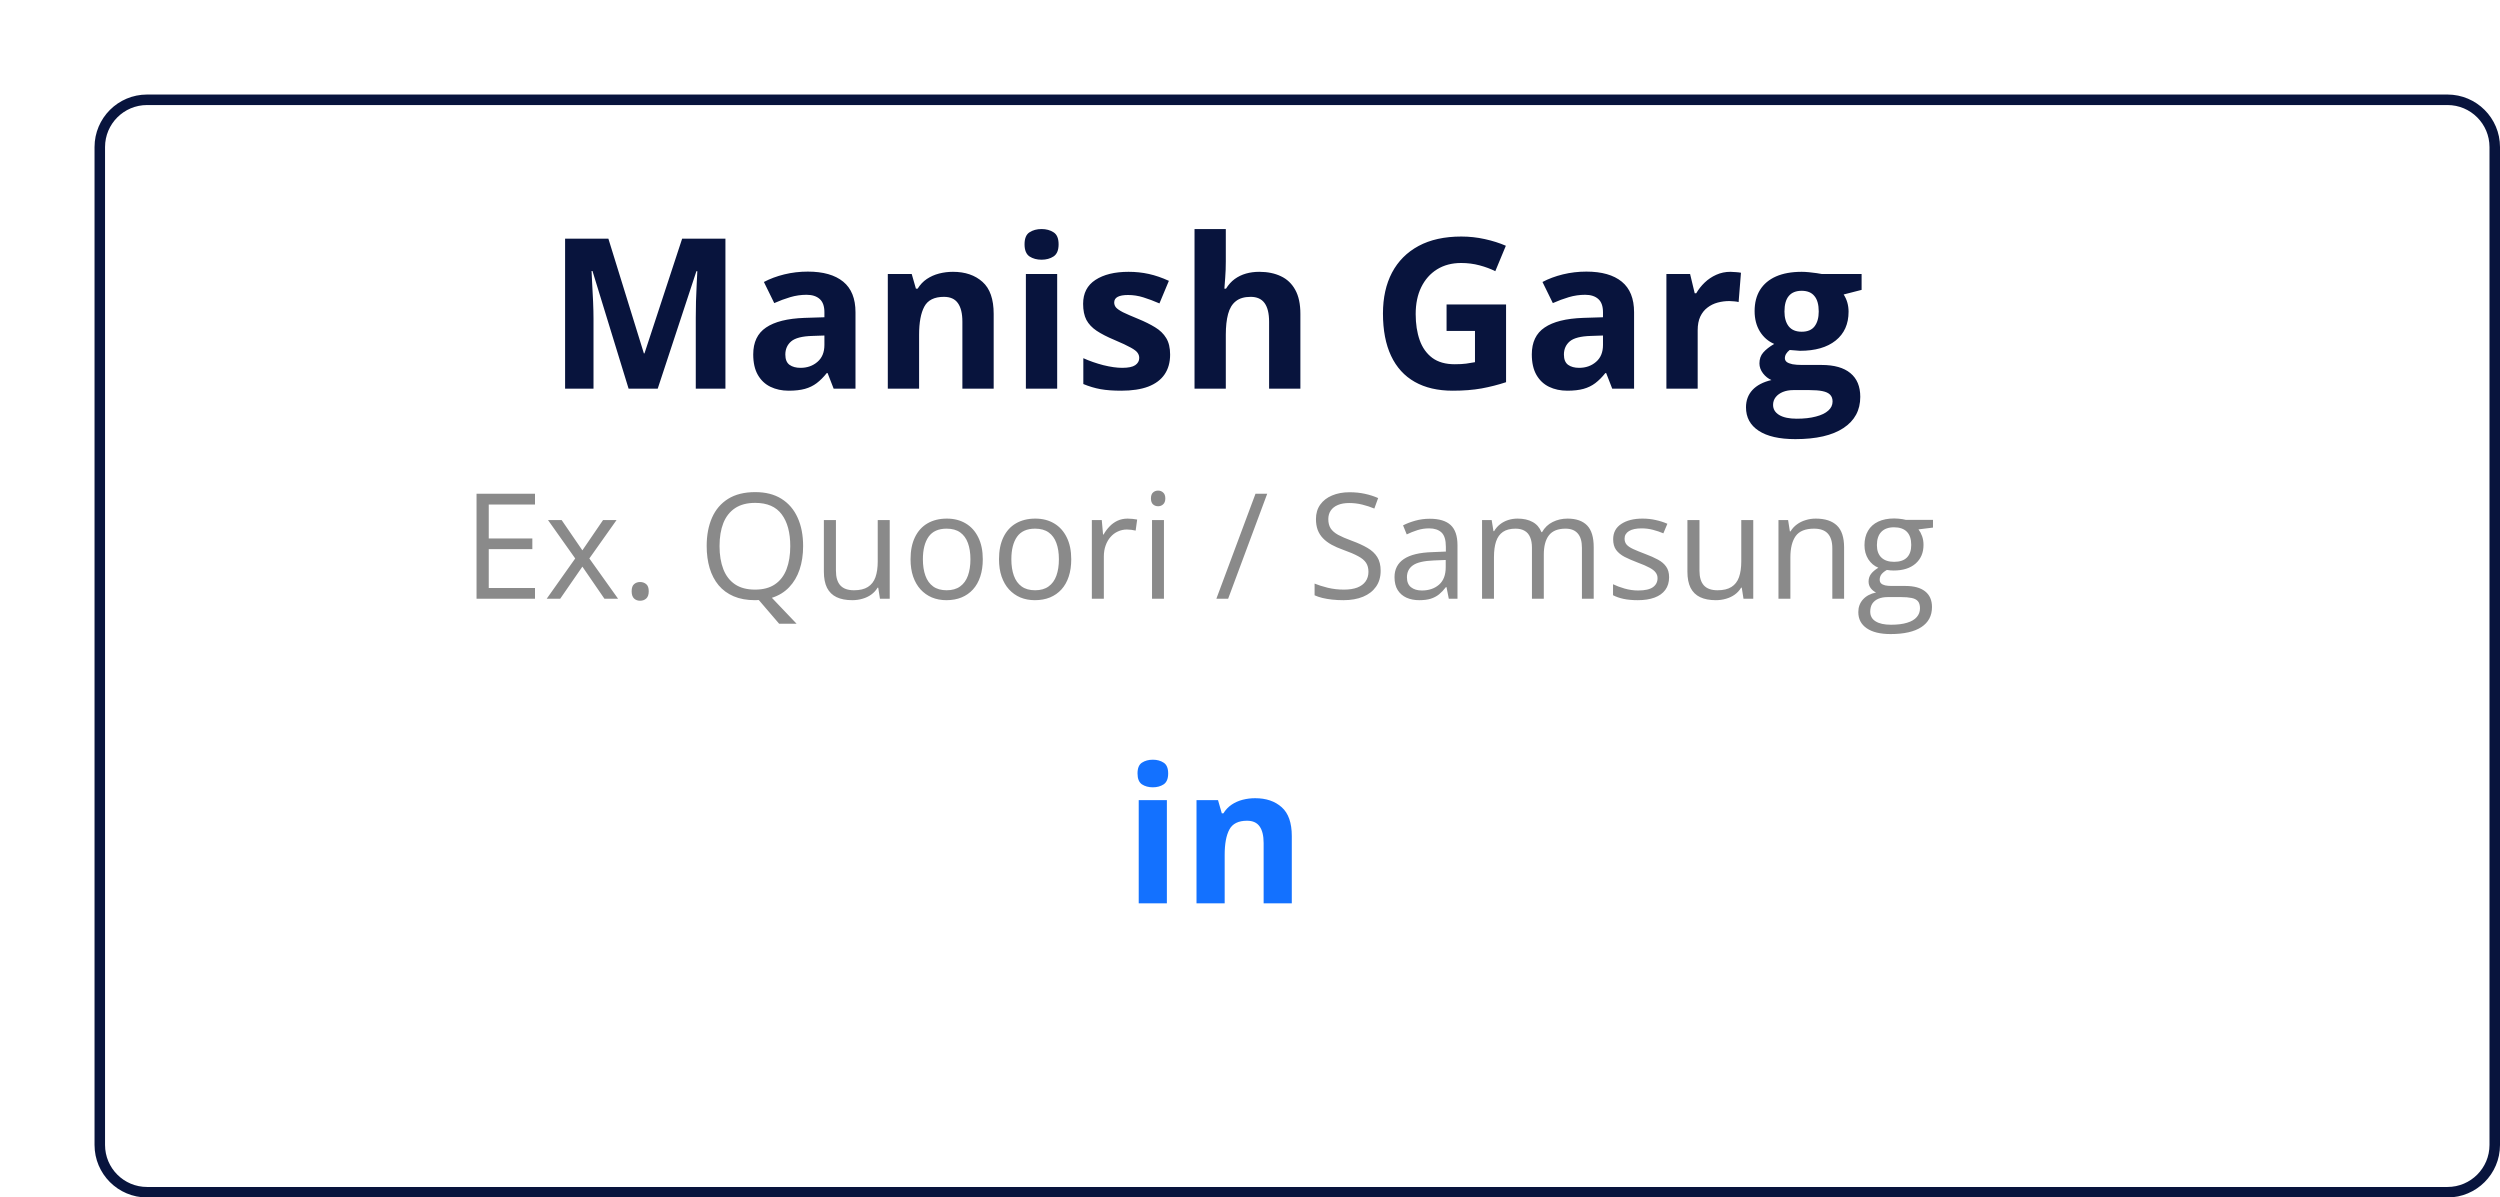 <svg width="238" height="114" viewBox="0 0 238 114" fill="none" xmlns="http://www.w3.org/2000/svg">
<g filter="url(#filter0_d_271_874)">
<path d="M0 5C0 2.239 2.239 0 5 0H224C226.761 0 229 2.239 229 5V100C229 102.761 226.761 105 224 105L5 105C2.239 105 0 102.761 0 100V52.5V5Z" fill="white"/>
<path d="M0.5 5C0.5 2.515 2.515 0.5 5 0.5H224C226.485 0.5 228.5 2.515 228.5 5V100C228.5 102.485 226.485 104.5 224 104.5L5 104.5C2.515 104.5 0.5 102.485 0.5 100V52.5V5Z" stroke="#08143D"/>
</g>
<path d="M111.087 76.174V86H108.406V76.174H111.087ZM109.751 72.324C110.149 72.324 110.492 72.418 110.779 72.606C111.066 72.787 111.21 73.13 111.21 73.634C111.21 74.132 111.066 74.478 110.779 74.671C110.492 74.858 110.149 74.952 109.751 74.952C109.347 74.952 109.001 74.858 108.714 74.671C108.433 74.478 108.292 74.132 108.292 73.634C108.292 73.13 108.433 72.787 108.714 72.606C109.001 72.418 109.347 72.324 109.751 72.324ZM119.489 75.989C120.538 75.989 121.382 76.276 122.021 76.851C122.659 77.419 122.979 78.333 122.979 79.593V86H120.298V80.261C120.298 79.558 120.169 79.027 119.911 78.67C119.659 78.312 119.261 78.134 118.716 78.134C117.896 78.134 117.336 78.412 117.037 78.969C116.738 79.525 116.589 80.328 116.589 81.377V86H113.908V76.174H115.956L116.316 77.431H116.466C116.677 77.091 116.938 76.815 117.248 76.605C117.564 76.394 117.913 76.238 118.294 76.139C118.681 76.039 119.079 75.989 119.489 75.989Z" fill="#1371FF"/>
<path d="M59.842 37L56.404 25.799H56.316C56.329 26.066 56.349 26.469 56.375 27.01C56.408 27.544 56.437 28.113 56.463 28.719C56.489 29.324 56.502 29.871 56.502 30.359V37H53.797V22.723H57.918L61.297 33.641H61.355L64.939 22.723H69.061V37H66.238V30.242C66.238 29.793 66.245 29.275 66.258 28.689C66.277 28.104 66.3 27.547 66.326 27.02C66.352 26.486 66.372 26.085 66.385 25.818H66.297L62.615 37H59.842ZM76.902 25.857C78.367 25.857 79.49 26.176 80.272 26.814C81.053 27.453 81.443 28.422 81.443 29.725V37H79.363L78.787 35.516H78.709C78.397 35.906 78.078 36.225 77.752 36.473C77.426 36.72 77.052 36.902 76.629 37.02C76.206 37.137 75.691 37.195 75.086 37.195C74.441 37.195 73.862 37.072 73.348 36.824C72.84 36.577 72.439 36.199 72.147 35.691C71.853 35.177 71.707 34.526 71.707 33.738C71.707 32.579 72.114 31.727 72.928 31.18C73.742 30.626 74.962 30.32 76.59 30.262L78.484 30.203V29.725C78.484 29.152 78.335 28.732 78.035 28.465C77.736 28.198 77.319 28.064 76.785 28.064C76.258 28.064 75.74 28.139 75.232 28.289C74.725 28.439 74.217 28.628 73.709 28.855L72.723 26.844C73.302 26.538 73.95 26.297 74.666 26.121C75.389 25.945 76.134 25.857 76.902 25.857ZM78.484 31.941L77.332 31.98C76.368 32.007 75.698 32.179 75.32 32.498C74.949 32.817 74.764 33.237 74.764 33.758C74.764 34.214 74.897 34.539 75.164 34.734C75.431 34.923 75.779 35.018 76.209 35.018C76.847 35.018 77.384 34.829 77.82 34.451C78.263 34.074 78.484 33.536 78.484 32.84V31.941ZM90.721 25.877C91.886 25.877 92.824 26.196 93.533 26.834C94.243 27.465 94.598 28.481 94.598 29.881V37H91.619V30.623C91.619 29.842 91.476 29.253 91.189 28.855C90.909 28.458 90.467 28.26 89.861 28.26C88.95 28.26 88.328 28.569 87.996 29.188C87.664 29.806 87.498 30.698 87.498 31.863V37H84.519V26.082H86.795L87.195 27.479H87.361C87.596 27.101 87.885 26.795 88.231 26.561C88.582 26.326 88.969 26.154 89.393 26.043C89.822 25.932 90.265 25.877 90.721 25.877ZM100.643 26.082V37H97.664V26.082H100.643ZM99.158 21.805C99.601 21.805 99.982 21.909 100.301 22.117C100.62 22.319 100.779 22.7 100.779 23.26C100.779 23.813 100.62 24.197 100.301 24.412C99.982 24.62 99.601 24.725 99.158 24.725C98.709 24.725 98.325 24.62 98.006 24.412C97.693 24.197 97.537 23.813 97.537 23.26C97.537 22.7 97.693 22.319 98.006 22.117C98.325 21.909 98.709 21.805 99.158 21.805ZM111.395 33.758C111.395 34.5 111.219 35.128 110.867 35.643C110.522 36.15 110.005 36.538 109.314 36.805C108.624 37.065 107.765 37.195 106.736 37.195C105.975 37.195 105.32 37.147 104.773 37.049C104.233 36.951 103.686 36.788 103.133 36.56V34.1C103.725 34.367 104.36 34.588 105.037 34.764C105.721 34.933 106.32 35.018 106.834 35.018C107.413 35.018 107.827 34.933 108.074 34.764C108.328 34.588 108.455 34.36 108.455 34.08C108.455 33.898 108.403 33.735 108.299 33.592C108.201 33.442 107.986 33.276 107.654 33.094C107.322 32.905 106.801 32.661 106.092 32.361C105.408 32.075 104.845 31.785 104.402 31.492C103.966 31.199 103.641 30.854 103.426 30.457C103.217 30.053 103.113 29.542 103.113 28.924C103.113 27.915 103.504 27.156 104.285 26.648C105.073 26.134 106.124 25.877 107.439 25.877C108.117 25.877 108.761 25.945 109.373 26.082C109.992 26.219 110.626 26.437 111.277 26.736L110.379 28.885C109.839 28.65 109.327 28.458 108.846 28.309C108.37 28.159 107.885 28.084 107.391 28.084C106.954 28.084 106.626 28.143 106.404 28.26C106.183 28.377 106.072 28.556 106.072 28.797C106.072 28.973 106.128 29.129 106.238 29.266C106.355 29.402 106.577 29.555 106.902 29.725C107.234 29.887 107.719 30.099 108.357 30.359C108.976 30.613 109.513 30.88 109.969 31.16C110.424 31.434 110.776 31.775 111.023 32.185C111.271 32.589 111.395 33.113 111.395 33.758ZM116.697 21.805V24.9C116.697 25.441 116.678 25.955 116.639 26.443C116.606 26.932 116.58 27.277 116.561 27.479H116.717C116.951 27.101 117.228 26.795 117.547 26.561C117.872 26.326 118.23 26.154 118.621 26.043C119.012 25.932 119.432 25.877 119.881 25.877C120.669 25.877 121.355 26.017 121.941 26.297C122.527 26.57 122.983 27.003 123.309 27.596C123.634 28.182 123.797 28.943 123.797 29.881V37H120.818V30.623C120.818 29.842 120.675 29.253 120.389 28.855C120.102 28.458 119.66 28.26 119.061 28.26C118.462 28.26 117.99 28.4 117.645 28.68C117.299 28.953 117.055 29.36 116.912 29.9C116.769 30.434 116.697 31.088 116.697 31.863V37H113.719V21.805H116.697ZM137.713 28.982H143.377V36.385C142.628 36.632 141.85 36.831 141.043 36.98C140.236 37.124 139.321 37.195 138.299 37.195C136.88 37.195 135.675 36.915 134.686 36.355C133.696 35.796 132.944 34.969 132.43 33.875C131.915 32.781 131.658 31.437 131.658 29.842C131.658 28.344 131.945 27.049 132.518 25.955C133.097 24.861 133.94 24.015 135.047 23.416C136.16 22.817 137.518 22.518 139.119 22.518C139.874 22.518 140.62 22.599 141.355 22.762C142.091 22.924 142.758 23.136 143.357 23.396L142.352 25.818C141.915 25.597 141.417 25.412 140.857 25.262C140.298 25.112 139.712 25.037 139.1 25.037C138.221 25.037 137.456 25.239 136.805 25.643C136.16 26.046 135.659 26.613 135.301 27.342C134.949 28.064 134.773 28.917 134.773 29.9C134.773 30.831 134.9 31.658 135.154 32.381C135.408 33.097 135.809 33.66 136.355 34.07C136.902 34.474 137.615 34.676 138.494 34.676C138.924 34.676 139.285 34.656 139.578 34.617C139.878 34.572 140.158 34.526 140.418 34.48V31.502H137.713V28.982ZM151.023 25.857C152.488 25.857 153.611 26.176 154.393 26.814C155.174 27.453 155.564 28.422 155.564 29.725V37H153.484L152.908 35.516H152.83C152.518 35.906 152.199 36.225 151.873 36.473C151.548 36.72 151.173 36.902 150.75 37.02C150.327 37.137 149.812 37.195 149.207 37.195C148.562 37.195 147.983 37.072 147.469 36.824C146.961 36.577 146.561 36.199 146.268 35.691C145.975 35.177 145.828 34.526 145.828 33.738C145.828 32.579 146.235 31.727 147.049 31.18C147.863 30.626 149.083 30.32 150.711 30.262L152.605 30.203V29.725C152.605 29.152 152.456 28.732 152.156 28.465C151.857 28.198 151.44 28.064 150.906 28.064C150.379 28.064 149.861 28.139 149.354 28.289C148.846 28.439 148.338 28.628 147.83 28.855L146.844 26.844C147.423 26.538 148.071 26.297 148.787 26.121C149.51 25.945 150.255 25.857 151.023 25.857ZM152.605 31.941L151.453 31.98C150.49 32.007 149.819 32.179 149.441 32.498C149.07 32.817 148.885 33.237 148.885 33.758C148.885 34.214 149.018 34.539 149.285 34.734C149.552 34.923 149.9 35.018 150.33 35.018C150.968 35.018 151.505 34.829 151.941 34.451C152.384 34.074 152.605 33.536 152.605 32.84V31.941ZM164.734 25.877C164.884 25.877 165.057 25.887 165.252 25.906C165.454 25.919 165.617 25.939 165.74 25.965L165.516 28.758C165.418 28.725 165.278 28.703 165.096 28.689C164.92 28.67 164.767 28.66 164.637 28.66C164.253 28.66 163.878 28.709 163.514 28.807C163.156 28.904 162.833 29.064 162.547 29.285C162.26 29.5 162.033 29.787 161.863 30.145C161.701 30.496 161.619 30.929 161.619 31.443V37H158.641V26.082H160.896L161.336 27.918H161.482C161.697 27.547 161.964 27.208 162.283 26.902C162.609 26.59 162.977 26.342 163.387 26.16C163.803 25.971 164.253 25.877 164.734 25.877ZM170.916 41.805C169.393 41.805 168.227 41.538 167.42 41.004C166.619 40.477 166.219 39.734 166.219 38.777C166.219 38.12 166.424 37.57 166.834 37.127C167.244 36.684 167.846 36.368 168.641 36.18C168.335 36.05 168.068 35.838 167.84 35.545C167.612 35.245 167.498 34.93 167.498 34.598C167.498 34.181 167.618 33.836 167.859 33.562C168.1 33.283 168.449 33.009 168.904 32.742C168.331 32.495 167.876 32.098 167.537 31.551C167.205 31.004 167.039 30.359 167.039 29.617C167.039 28.823 167.212 28.149 167.557 27.596C167.908 27.036 168.416 26.609 169.08 26.316C169.751 26.023 170.564 25.877 171.521 25.877C171.723 25.877 171.958 25.89 172.225 25.916C172.492 25.942 172.736 25.971 172.957 26.004C173.185 26.037 173.338 26.062 173.416 26.082H177.225V27.596L175.516 28.035C175.672 28.276 175.789 28.533 175.867 28.807C175.945 29.08 175.984 29.37 175.984 29.676C175.984 30.848 175.574 31.762 174.754 32.42C173.94 33.071 172.807 33.397 171.355 33.397C171.01 33.377 170.685 33.351 170.379 33.318C170.229 33.435 170.115 33.559 170.037 33.69C169.959 33.82 169.92 33.956 169.92 34.1C169.92 34.243 169.979 34.363 170.096 34.461C170.219 34.552 170.402 34.624 170.643 34.676C170.89 34.721 171.196 34.744 171.561 34.744H173.416C174.614 34.744 175.525 35.001 176.15 35.516C176.782 36.03 177.098 36.785 177.098 37.781C177.098 39.057 176.564 40.047 175.496 40.75C174.435 41.453 172.908 41.805 170.916 41.805ZM171.043 39.861C171.753 39.861 172.361 39.793 172.869 39.656C173.383 39.526 173.777 39.337 174.051 39.09C174.324 38.849 174.461 38.559 174.461 38.221C174.461 37.947 174.38 37.729 174.217 37.566C174.061 37.41 173.82 37.3 173.494 37.234C173.175 37.169 172.765 37.137 172.264 37.137H170.721C170.356 37.137 170.027 37.195 169.734 37.312C169.448 37.43 169.22 37.592 169.051 37.801C168.882 38.016 168.797 38.263 168.797 38.543C168.797 38.953 168.992 39.275 169.383 39.51C169.78 39.744 170.333 39.861 171.043 39.861ZM171.521 31.58C172.081 31.58 172.492 31.408 172.752 31.062C173.012 30.717 173.143 30.249 173.143 29.656C173.143 28.999 173.006 28.507 172.732 28.182C172.465 27.85 172.062 27.684 171.521 27.684C170.975 27.684 170.564 27.85 170.291 28.182C170.018 28.507 169.881 28.999 169.881 29.656C169.881 30.249 170.014 30.717 170.281 31.062C170.555 31.408 170.968 31.58 171.521 31.58Z" fill="#08143D"/>
<path d="M50.932 57H45.367V47.006H50.932V48.031H46.529V51.265H50.679V52.276H46.529V55.975H50.932V57ZM54.76 53.165L52.169 49.508H53.468L55.443 52.393L57.412 49.508H58.697L56.106 53.165L58.841 57H57.542L55.443 53.944L53.331 57H52.046L54.76 53.165ZM60.133 56.289C60.133 55.97 60.21 55.745 60.365 55.612C60.52 55.476 60.709 55.407 60.933 55.407C61.165 55.407 61.361 55.476 61.52 55.612C61.68 55.745 61.76 55.97 61.76 56.289C61.76 56.603 61.68 56.834 61.52 56.98C61.361 57.121 61.165 57.191 60.933 57.191C60.709 57.191 60.52 57.121 60.365 56.98C60.21 56.834 60.133 56.603 60.133 56.289ZM76.457 51.989C76.457 52.81 76.345 53.552 76.122 54.218C75.899 54.883 75.566 55.446 75.124 55.906C74.686 56.367 74.14 56.702 73.483 56.911L75.835 59.379H74.174L72.239 57.123C72.18 57.123 72.118 57.125 72.055 57.13C71.995 57.134 71.936 57.137 71.877 57.137C71.102 57.137 70.425 57.014 69.847 56.768C69.272 56.522 68.794 56.171 68.411 55.715C68.033 55.259 67.748 54.715 67.557 54.081C67.37 53.448 67.276 52.746 67.276 51.976C67.276 50.955 67.445 50.059 67.782 49.289C68.12 48.519 68.63 47.92 69.314 47.491C70.002 47.063 70.863 46.849 71.897 46.849C72.886 46.849 73.718 47.06 74.393 47.484C75.072 47.908 75.584 48.505 75.931 49.275C76.282 50.041 76.457 50.946 76.457 51.989ZM68.5 51.989C68.5 52.837 68.621 53.571 68.862 54.19C69.104 54.81 69.473 55.289 69.97 55.626C70.471 55.963 71.107 56.132 71.877 56.132C72.652 56.132 73.285 55.963 73.777 55.626C74.274 55.289 74.641 54.81 74.878 54.19C75.115 53.571 75.233 52.837 75.233 51.989C75.233 50.7 74.962 49.692 74.42 48.968C73.882 48.239 73.041 47.874 71.897 47.874C71.123 47.874 70.485 48.04 69.983 48.373C69.482 48.706 69.108 49.18 68.862 49.795C68.621 50.406 68.5 51.137 68.5 51.989ZM84.701 49.508V57H83.772L83.607 55.947H83.546C83.391 56.207 83.19 56.426 82.944 56.603C82.698 56.781 82.42 56.913 82.11 57C81.805 57.091 81.479 57.137 81.133 57.137C80.54 57.137 80.044 57.041 79.643 56.85C79.242 56.658 78.939 56.362 78.733 55.961C78.533 55.56 78.433 55.045 78.433 54.416V49.508H79.581V54.334C79.581 54.958 79.722 55.425 80.005 55.735C80.287 56.041 80.718 56.193 81.297 56.193C81.853 56.193 82.295 56.089 82.623 55.879C82.956 55.669 83.195 55.362 83.341 54.956C83.487 54.546 83.56 54.045 83.56 53.452V49.508H84.701ZM93.561 53.24C93.561 53.855 93.481 54.405 93.321 54.888C93.162 55.371 92.932 55.779 92.631 56.111C92.33 56.444 91.966 56.699 91.537 56.877C91.113 57.05 90.632 57.137 90.095 57.137C89.593 57.137 89.133 57.05 88.714 56.877C88.299 56.699 87.939 56.444 87.634 56.111C87.333 55.779 87.098 55.371 86.93 54.888C86.766 54.405 86.684 53.855 86.684 53.24C86.684 52.42 86.823 51.723 87.101 51.148C87.379 50.57 87.775 50.13 88.29 49.829C88.81 49.524 89.427 49.371 90.143 49.371C90.826 49.371 91.423 49.524 91.934 49.829C92.449 50.134 92.847 50.577 93.13 51.155C93.417 51.73 93.561 52.425 93.561 53.24ZM87.859 53.24C87.859 53.842 87.939 54.364 88.099 54.806C88.258 55.248 88.504 55.59 88.837 55.831C89.17 56.073 89.598 56.193 90.122 56.193C90.642 56.193 91.068 56.073 91.4 55.831C91.738 55.59 91.986 55.248 92.145 54.806C92.305 54.364 92.385 53.842 92.385 53.24C92.385 52.643 92.305 52.128 92.145 51.695C91.986 51.258 91.74 50.921 91.407 50.684C91.075 50.447 90.644 50.328 90.115 50.328C89.336 50.328 88.764 50.586 88.399 51.101C88.039 51.616 87.859 52.329 87.859 53.24ZM101.982 53.24C101.982 53.855 101.903 54.405 101.743 54.888C101.584 55.371 101.354 55.779 101.053 56.111C100.752 56.444 100.387 56.699 99.959 56.877C99.535 57.05 99.054 57.137 98.517 57.137C98.015 57.137 97.555 57.05 97.136 56.877C96.721 56.699 96.361 56.444 96.056 56.111C95.755 55.779 95.52 55.371 95.352 54.888C95.188 54.405 95.106 53.855 95.106 53.24C95.106 52.42 95.245 51.723 95.522 51.148C95.8 50.57 96.197 50.13 96.712 49.829C97.231 49.524 97.849 49.371 98.564 49.371C99.248 49.371 99.845 49.524 100.355 49.829C100.87 50.134 101.269 50.577 101.552 51.155C101.839 51.73 101.982 52.425 101.982 53.24ZM96.281 53.24C96.281 53.842 96.361 54.364 96.52 54.806C96.68 55.248 96.926 55.59 97.259 55.831C97.591 56.073 98.02 56.193 98.544 56.193C99.064 56.193 99.49 56.073 99.822 55.831C100.16 55.59 100.408 55.248 100.567 54.806C100.727 54.364 100.807 53.842 100.807 53.24C100.807 52.643 100.727 52.128 100.567 51.695C100.408 51.258 100.162 50.921 99.829 50.684C99.496 50.447 99.066 50.328 98.537 50.328C97.758 50.328 97.186 50.586 96.821 51.101C96.461 51.616 96.281 52.329 96.281 53.24ZM107.349 49.371C107.499 49.371 107.656 49.38 107.82 49.398C107.984 49.412 108.13 49.433 108.258 49.46L108.114 50.513C107.991 50.481 107.854 50.456 107.704 50.438C107.554 50.419 107.412 50.41 107.28 50.41C106.979 50.41 106.695 50.472 106.426 50.595C106.161 50.713 105.929 50.886 105.729 51.114C105.528 51.338 105.371 51.609 105.257 51.928C105.143 52.242 105.086 52.593 105.086 52.98V57H103.944V49.508H104.888L105.011 50.889H105.059C105.214 50.611 105.4 50.358 105.619 50.13C105.838 49.898 106.091 49.713 106.378 49.576C106.67 49.44 106.993 49.371 107.349 49.371ZM110.808 49.508V57H109.673V49.508H110.808ZM110.254 46.705C110.441 46.705 110.6 46.767 110.732 46.89C110.869 47.008 110.938 47.195 110.938 47.45C110.938 47.701 110.869 47.888 110.732 48.011C110.6 48.134 110.441 48.195 110.254 48.195C110.058 48.195 109.894 48.134 109.762 48.011C109.634 47.888 109.57 47.701 109.57 47.45C109.57 47.195 109.634 47.008 109.762 46.89C109.894 46.767 110.058 46.705 110.254 46.705ZM120.638 47.006L116.919 57H115.798L119.523 47.006H120.638ZM131.438 54.341C131.438 54.933 131.29 55.439 130.994 55.858C130.702 56.273 130.292 56.59 129.764 56.809C129.235 57.027 128.613 57.137 127.897 57.137C127.519 57.137 127.161 57.118 126.824 57.082C126.487 57.046 126.177 56.993 125.895 56.925C125.612 56.856 125.364 56.772 125.149 56.672V55.558C125.491 55.699 125.908 55.831 126.4 55.954C126.893 56.073 127.408 56.132 127.945 56.132C128.447 56.132 128.87 56.066 129.217 55.934C129.563 55.797 129.825 55.603 130.003 55.352C130.185 55.097 130.276 54.792 130.276 54.437C130.276 54.095 130.201 53.81 130.051 53.582C129.9 53.35 129.65 53.14 129.299 52.953C128.952 52.762 128.479 52.559 127.877 52.345C127.453 52.194 127.079 52.03 126.756 51.852C126.432 51.67 126.161 51.465 125.942 51.237C125.724 51.009 125.557 50.745 125.443 50.444C125.334 50.144 125.279 49.8 125.279 49.412C125.279 48.879 125.414 48.423 125.683 48.045C125.956 47.662 126.332 47.37 126.811 47.17C127.294 46.965 127.847 46.862 128.472 46.862C129.005 46.862 129.497 46.912 129.948 47.013C130.404 47.113 130.821 47.247 131.199 47.416L130.837 48.414C130.477 48.264 130.094 48.138 129.688 48.038C129.287 47.938 128.873 47.888 128.444 47.888C128.016 47.888 127.654 47.952 127.357 48.079C127.066 48.202 126.842 48.378 126.688 48.605C126.533 48.833 126.455 49.105 126.455 49.419C126.455 49.77 126.528 50.062 126.674 50.294C126.824 50.526 127.061 50.734 127.385 50.916C127.713 51.094 128.146 51.281 128.684 51.477C129.271 51.691 129.771 51.919 130.181 52.16C130.591 52.397 130.903 52.689 131.117 53.035C131.331 53.377 131.438 53.812 131.438 54.341ZM136.114 49.385C137.007 49.385 137.671 49.585 138.104 49.986C138.536 50.387 138.753 51.028 138.753 51.907V57H137.926L137.707 55.893H137.652C137.443 56.166 137.224 56.396 136.996 56.583C136.768 56.765 136.504 56.904 136.203 57C135.907 57.091 135.542 57.137 135.109 57.137C134.654 57.137 134.248 57.057 133.893 56.898C133.542 56.738 133.264 56.496 133.059 56.173C132.858 55.849 132.758 55.439 132.758 54.942C132.758 54.195 133.054 53.621 133.646 53.22C134.239 52.819 135.141 52.6 136.354 52.563L137.646 52.509V52.051C137.646 51.404 137.507 50.95 137.229 50.69C136.951 50.431 136.559 50.301 136.053 50.301C135.661 50.301 135.287 50.358 134.932 50.472C134.576 50.586 134.239 50.72 133.92 50.875L133.571 50.014C133.909 49.84 134.296 49.692 134.733 49.569C135.171 49.446 135.631 49.385 136.114 49.385ZM137.632 53.309L136.49 53.356C135.556 53.393 134.897 53.546 134.515 53.815C134.132 54.083 133.94 54.464 133.94 54.956C133.94 55.384 134.07 55.701 134.33 55.906C134.59 56.111 134.934 56.214 135.362 56.214C136.028 56.214 136.572 56.029 136.996 55.66C137.42 55.291 137.632 54.737 137.632 53.999V53.309ZM149.226 49.371C150.05 49.371 150.673 49.588 151.092 50.02C151.511 50.449 151.721 51.139 151.721 52.092V57H150.6V52.147C150.6 51.54 150.467 51.087 150.203 50.786C149.943 50.481 149.556 50.328 149.041 50.328C148.316 50.328 147.79 50.538 147.462 50.957C147.134 51.376 146.97 51.994 146.97 52.81V57H145.842V52.147C145.842 51.741 145.783 51.404 145.664 51.135C145.55 50.866 145.377 50.665 145.145 50.533C144.917 50.397 144.627 50.328 144.276 50.328C143.78 50.328 143.381 50.431 143.08 50.636C142.779 50.841 142.561 51.146 142.424 51.552C142.292 51.953 142.226 52.447 142.226 53.035V57H141.091V49.508H142.007L142.178 50.567H142.239C142.39 50.308 142.579 50.089 142.807 49.911C143.035 49.733 143.29 49.599 143.572 49.508C143.855 49.417 144.156 49.371 144.475 49.371C145.044 49.371 145.521 49.478 145.903 49.692C146.291 49.902 146.571 50.223 146.744 50.656H146.806C147.052 50.223 147.389 49.902 147.817 49.692C148.246 49.478 148.715 49.371 149.226 49.371ZM158.898 54.949C158.898 55.428 158.778 55.831 158.536 56.159C158.299 56.483 157.957 56.727 157.511 56.891C157.069 57.055 156.54 57.137 155.925 57.137C155.401 57.137 154.947 57.096 154.564 57.014C154.182 56.932 153.847 56.815 153.56 56.665V55.619C153.865 55.77 154.229 55.906 154.653 56.029C155.077 56.152 155.51 56.214 155.952 56.214C156.599 56.214 157.069 56.109 157.36 55.899C157.652 55.69 157.798 55.405 157.798 55.045C157.798 54.84 157.739 54.66 157.62 54.505C157.506 54.345 157.312 54.193 157.039 54.047C156.766 53.897 156.387 53.732 155.904 53.555C155.426 53.372 155.011 53.192 154.66 53.015C154.314 52.832 154.045 52.611 153.854 52.352C153.667 52.092 153.573 51.755 153.573 51.34C153.573 50.706 153.828 50.221 154.339 49.884C154.854 49.542 155.528 49.371 156.362 49.371C156.813 49.371 157.235 49.417 157.627 49.508C158.023 49.594 158.393 49.713 158.734 49.863L158.352 50.773C158.042 50.64 157.711 50.529 157.36 50.438C157.009 50.346 156.652 50.301 156.287 50.301C155.763 50.301 155.36 50.387 155.077 50.56C154.799 50.734 154.66 50.971 154.66 51.272C154.66 51.504 154.724 51.695 154.852 51.846C154.984 51.996 155.193 52.137 155.48 52.27C155.768 52.402 156.146 52.557 156.615 52.734C157.085 52.908 157.49 53.088 157.832 53.274C158.174 53.457 158.436 53.68 158.618 53.944C158.805 54.204 158.898 54.539 158.898 54.949ZM166.91 49.508V57H165.98L165.816 55.947H165.755C165.6 56.207 165.399 56.426 165.153 56.603C164.907 56.781 164.629 56.913 164.319 57C164.014 57.091 163.688 57.137 163.342 57.137C162.749 57.137 162.253 57.041 161.852 56.85C161.451 56.658 161.147 56.362 160.942 55.961C160.742 55.56 160.642 55.045 160.642 54.416V49.508H161.79V54.334C161.79 54.958 161.931 55.425 162.214 55.735C162.496 56.041 162.927 56.193 163.506 56.193C164.062 56.193 164.504 56.089 164.832 55.879C165.165 55.669 165.404 55.362 165.55 54.956C165.696 54.546 165.769 54.045 165.769 53.452V49.508H166.91ZM172.857 49.371C173.746 49.371 174.418 49.59 174.874 50.027C175.33 50.46 175.558 51.158 175.558 52.119V57H174.437V52.194C174.437 51.57 174.293 51.103 174.006 50.793C173.723 50.483 173.288 50.328 172.7 50.328C171.871 50.328 171.287 50.563 170.95 51.032C170.613 51.502 170.444 52.183 170.444 53.076V57H169.31V49.508H170.226L170.396 50.588H170.458C170.618 50.324 170.82 50.102 171.066 49.925C171.312 49.742 171.588 49.606 171.894 49.515C172.199 49.419 172.52 49.371 172.857 49.371ZM179.987 60.363C179.003 60.363 178.244 60.179 177.711 59.81C177.178 59.445 176.911 58.932 176.911 58.272C176.911 57.802 177.059 57.401 177.355 57.068C177.656 56.736 178.071 56.515 178.6 56.405C178.404 56.314 178.235 56.177 178.094 55.995C177.957 55.813 177.889 55.603 177.889 55.366C177.889 55.093 177.964 54.853 178.114 54.648C178.269 54.439 178.504 54.238 178.818 54.047C178.426 53.887 178.107 53.618 177.861 53.24C177.62 52.857 177.499 52.413 177.499 51.907C177.499 51.37 177.611 50.911 177.834 50.533C178.057 50.15 178.381 49.859 178.805 49.658C179.229 49.458 179.741 49.357 180.343 49.357C180.475 49.357 180.607 49.364 180.739 49.378C180.876 49.387 181.006 49.403 181.129 49.426C181.252 49.444 181.359 49.467 181.45 49.494H184.021V50.226L182.64 50.397C182.776 50.574 182.89 50.788 182.981 51.039C183.073 51.29 183.118 51.568 183.118 51.873C183.118 52.62 182.865 53.215 182.359 53.657C181.854 54.095 181.159 54.313 180.274 54.313C180.065 54.313 179.851 54.295 179.632 54.259C179.409 54.382 179.238 54.519 179.119 54.669C179.005 54.819 178.948 54.992 178.948 55.188C178.948 55.334 178.992 55.45 179.078 55.537C179.169 55.624 179.299 55.688 179.468 55.728C179.636 55.765 179.839 55.783 180.076 55.783H181.396C182.211 55.783 182.836 55.954 183.269 56.296C183.706 56.638 183.925 57.137 183.925 57.793C183.925 58.622 183.588 59.258 182.913 59.7C182.239 60.142 181.263 60.363 179.987 60.363ZM180.021 59.475C180.641 59.475 181.154 59.411 181.56 59.283C181.97 59.16 182.275 58.98 182.476 58.743C182.681 58.511 182.783 58.233 182.783 57.909C182.783 57.608 182.715 57.38 182.578 57.226C182.441 57.075 182.241 56.975 181.977 56.925C181.712 56.87 181.389 56.843 181.006 56.843H179.707C179.37 56.843 179.076 56.895 178.825 57C178.575 57.105 178.381 57.26 178.244 57.465C178.112 57.67 178.046 57.925 178.046 58.23C178.046 58.636 178.217 58.944 178.559 59.153C178.9 59.367 179.388 59.475 180.021 59.475ZM180.315 53.486C180.858 53.486 181.266 53.35 181.539 53.076C181.812 52.803 181.949 52.404 181.949 51.88C181.949 51.319 181.81 50.9 181.532 50.622C181.254 50.34 180.844 50.198 180.302 50.198C179.782 50.198 179.381 50.344 179.099 50.636C178.821 50.923 178.682 51.344 178.682 51.9C178.682 52.411 178.823 52.803 179.105 53.076C179.388 53.35 179.791 53.486 180.315 53.486Z" fill="#8A8A8A"/>
<defs>
<filter id="filter0_d_271_874" x="0" y="0" width="238" height="114" filterUnits="userSpaceOnUse" color-interpolation-filters="sRGB">
<feFlood flood-opacity="0" result="BackgroundImageFix"/>
<feColorMatrix in="SourceAlpha" type="matrix" values="0 0 0 0 0 0 0 0 0 0 0 0 0 0 0 0 0 0 127 0" result="hardAlpha"/>
<feOffset dx="9" dy="9"/>
<feComposite in2="hardAlpha" operator="out"/>
<feColorMatrix type="matrix" values="0 0 0 0 0.697 0 0 0 0 0.768 0 0 0 0 0.929 0 0 0 1 0"/>
<feBlend mode="normal" in2="BackgroundImageFix" result="effect1_dropShadow_271_874"/>
<feBlend mode="normal" in="SourceGraphic" in2="effect1_dropShadow_271_874" result="shape"/>
</filter>
</defs>
</svg>
